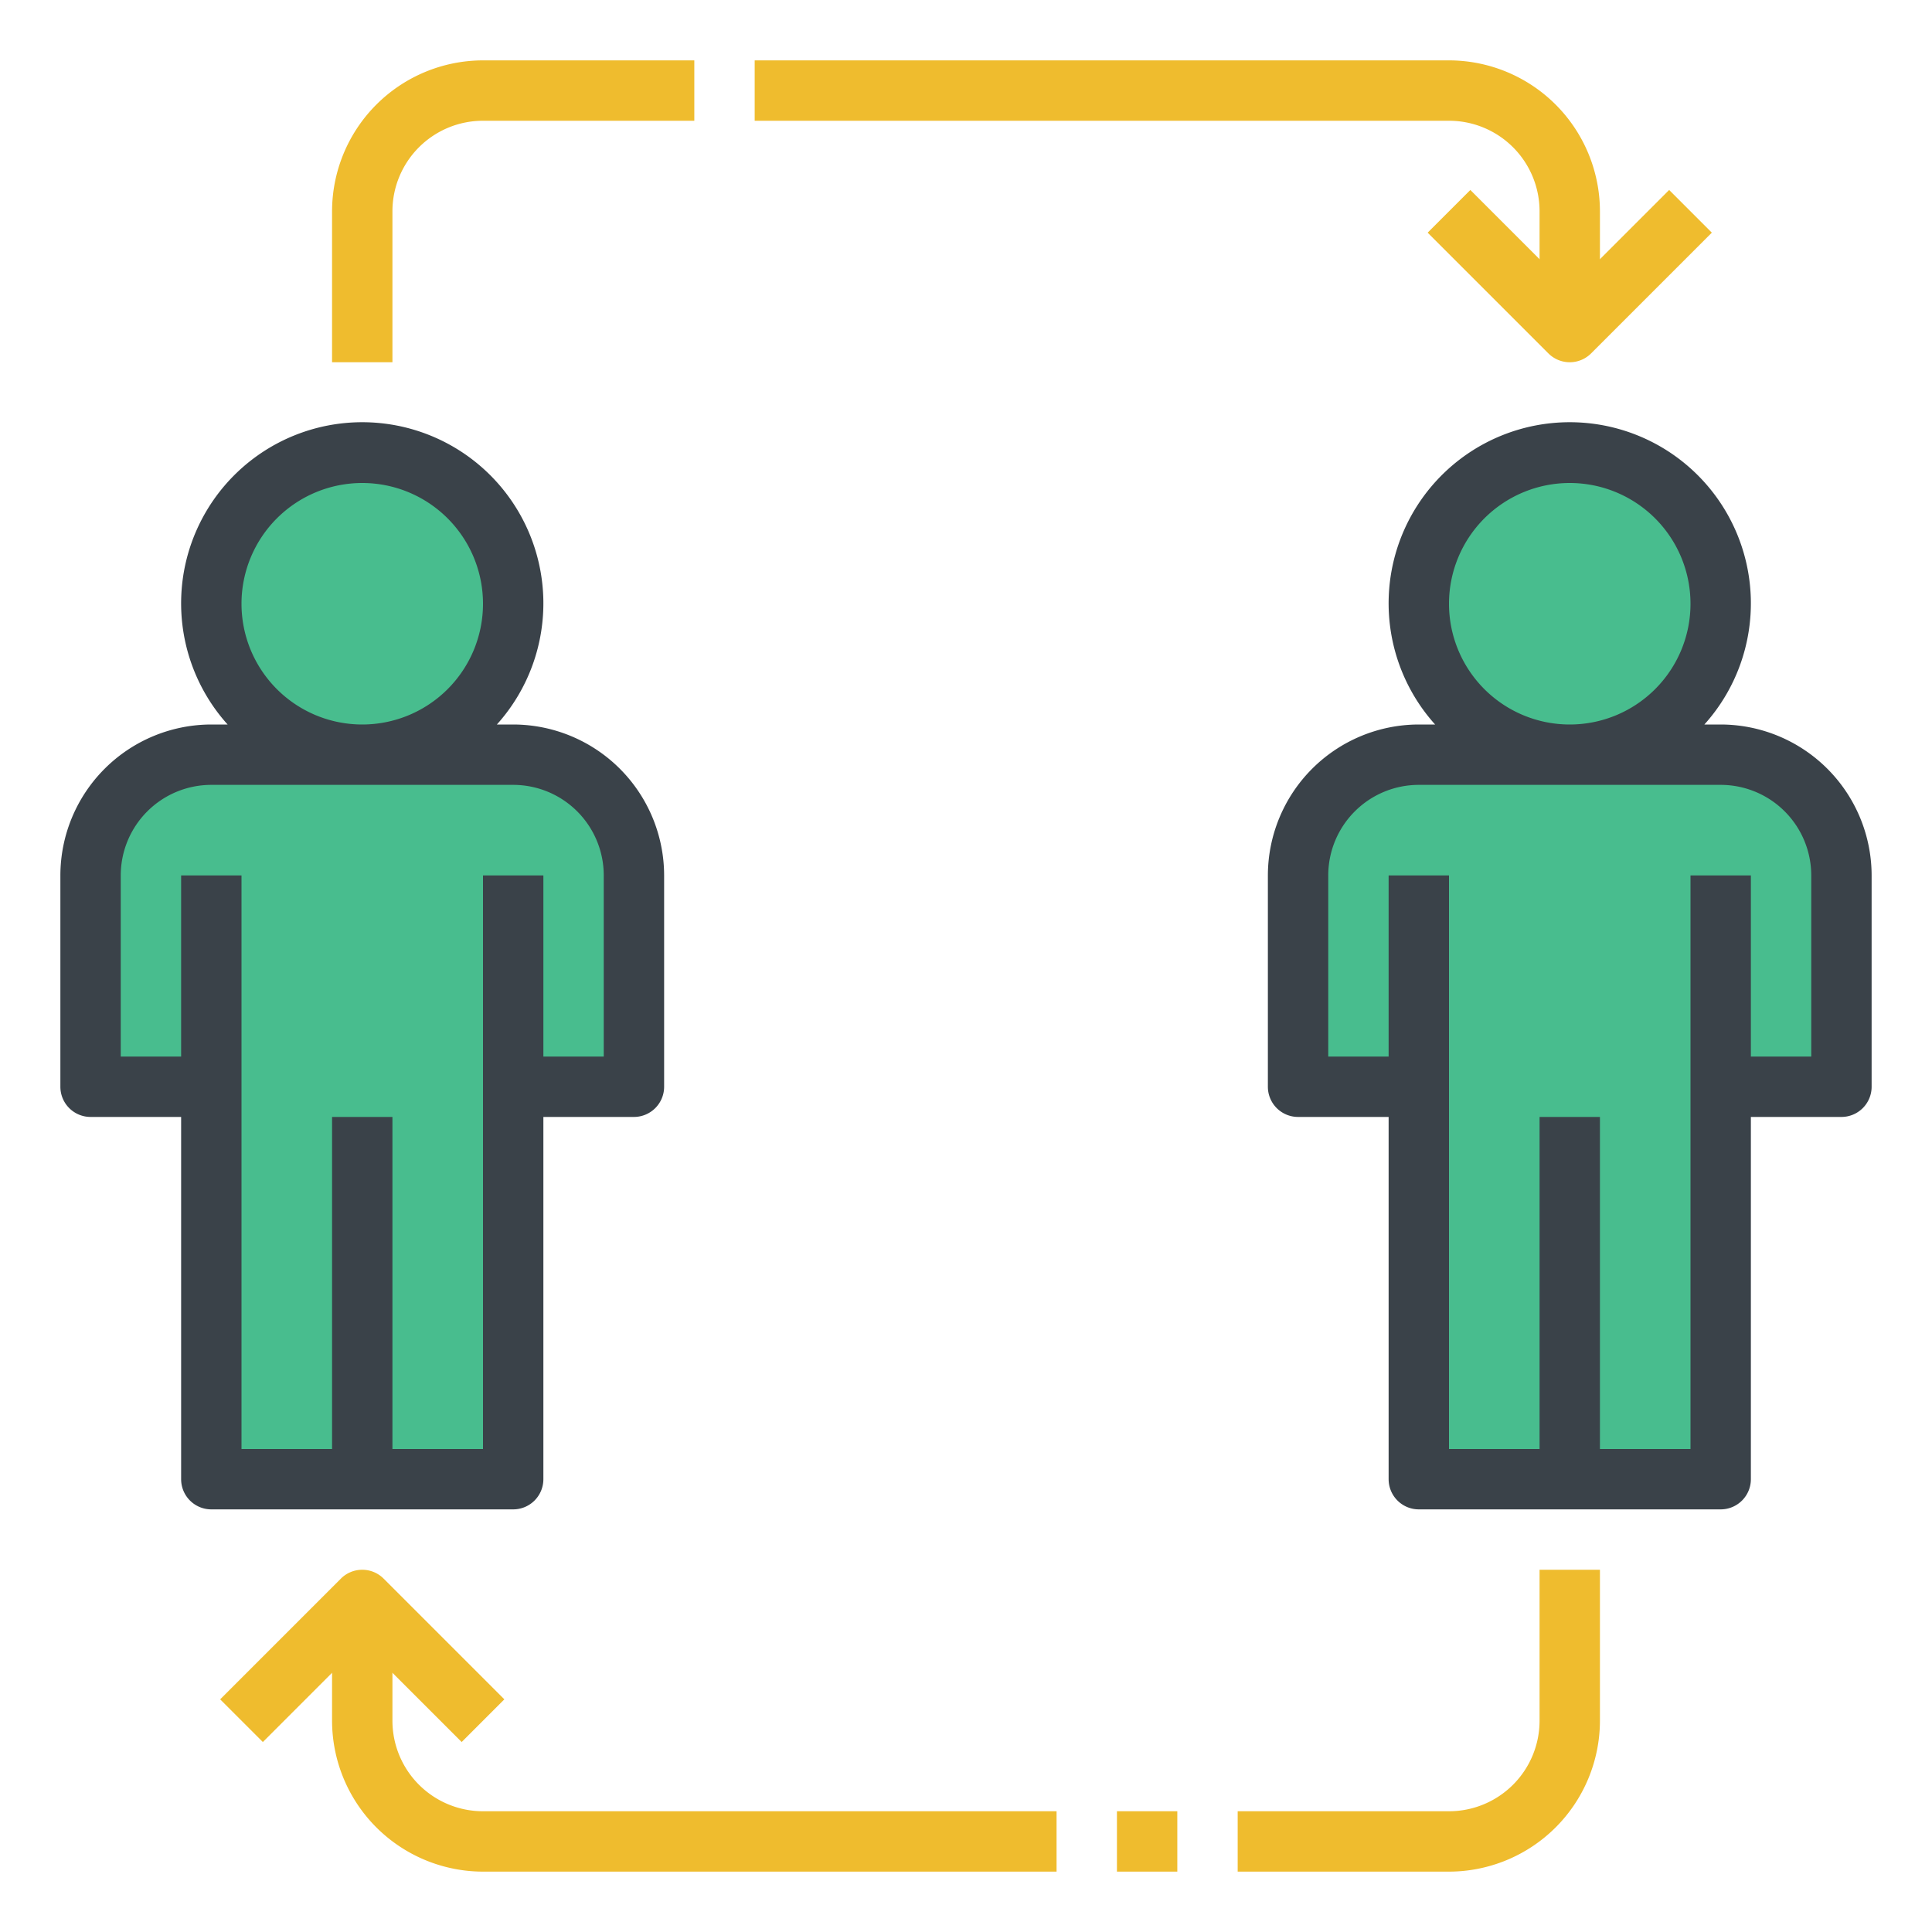 <svg viewBox="0 0 64 64" xmlns="http://www.w3.org/2000/svg"><circle cx="12" cy="20" r="5" fill="#48bd8e" class="fill-62c4c3"></circle><path d="M17 25H7a4 4 0 0 0-4 4v7h4v13h10V36h4v-7a4 4 0 0 0-4-4Z" fill="#48bd8e" class="fill-62c4c3"></path><circle cx="52" cy="20" r="5" fill="#48bd8e" class="fill-62c4c3"></circle><path d="M57 25H47a4 4 0 0 0-4 4v7h4v13h10V36h4v-7a4 4 0 0 0-4-4Z" fill="#48bd8e" class="fill-62c4c3"></path><path d="M53 11h-2V7a3 3 0 0 0-3-3H25V2h23a5.006 5.006 0 0 1 5 5ZM13 12h-2V7a5.006 5.006 0 0 1 5-5h7v2h-7a3 3 0 0 0-3 3Z" fill="#efbc2e" class="fill-efbc2e"></path><path d="M52 12a1 1 0 0 1-.707-.293l-4-4 1.414-1.414L52 9.586l3.293-3.293 1.414 1.414-4 4A1 1 0 0 1 52 12ZM35 62H16a5.006 5.006 0 0 1-5-5v-4h2v4a3 3 0 0 0 3 3h19ZM37 60h2v2h-2zM48 62h-7v-2h7a3 3 0 0 0 3-3v-5h2v5a5.006 5.006 0 0 1-5 5Z" fill="#efbc2e" class="fill-efbc2e"></path><path d="M15.293 57.707 12 54.414l-3.293 3.293-1.414-1.414 4-4a1 1 0 0 1 1.414 0l4 4Z" fill="#efbc2e" class="fill-efbc2e"></path><path d="M17 50a1 1 0 0 0 1-1V37h3a1 1 0 0 0 1-1v-7a5.006 5.006 0 0 0-5-5h-.54a6 6 0 1 0-8.92 0H7a5.006 5.006 0 0 0-5 5v7a1 1 0 0 0 1 1h3v12a1 1 0 0 0 1 1ZM8 20a4 4 0 1 1 4 4 4 4 0 0 1-4-4Zm3 17v11H8V29H6v6H4v-6a3 3 0 0 1 3-3h10a3 3 0 0 1 3 3v6h-2v-6h-2v19h-3V37ZM57 24h-.54a6 6 0 1 0-8.92 0H47a5.006 5.006 0 0 0-5 5v7a1 1 0 0 0 1 1h3v12a1 1 0 0 0 1 1h10a1 1 0 0 0 1-1V37h3a1 1 0 0 0 1-1v-7a5.006 5.006 0 0 0-5-5Zm-9-4a4 4 0 1 1 4 4 4 4 0 0 1-4-4Zm12 15h-2v-6h-2v19h-3V37h-2v11h-3V29h-2v6h-2v-6a3 3 0 0 1 3-3h10a3 3 0 0 1 3 3Z" fill="#3a4249" class="fill-3a4249"></path></svg>